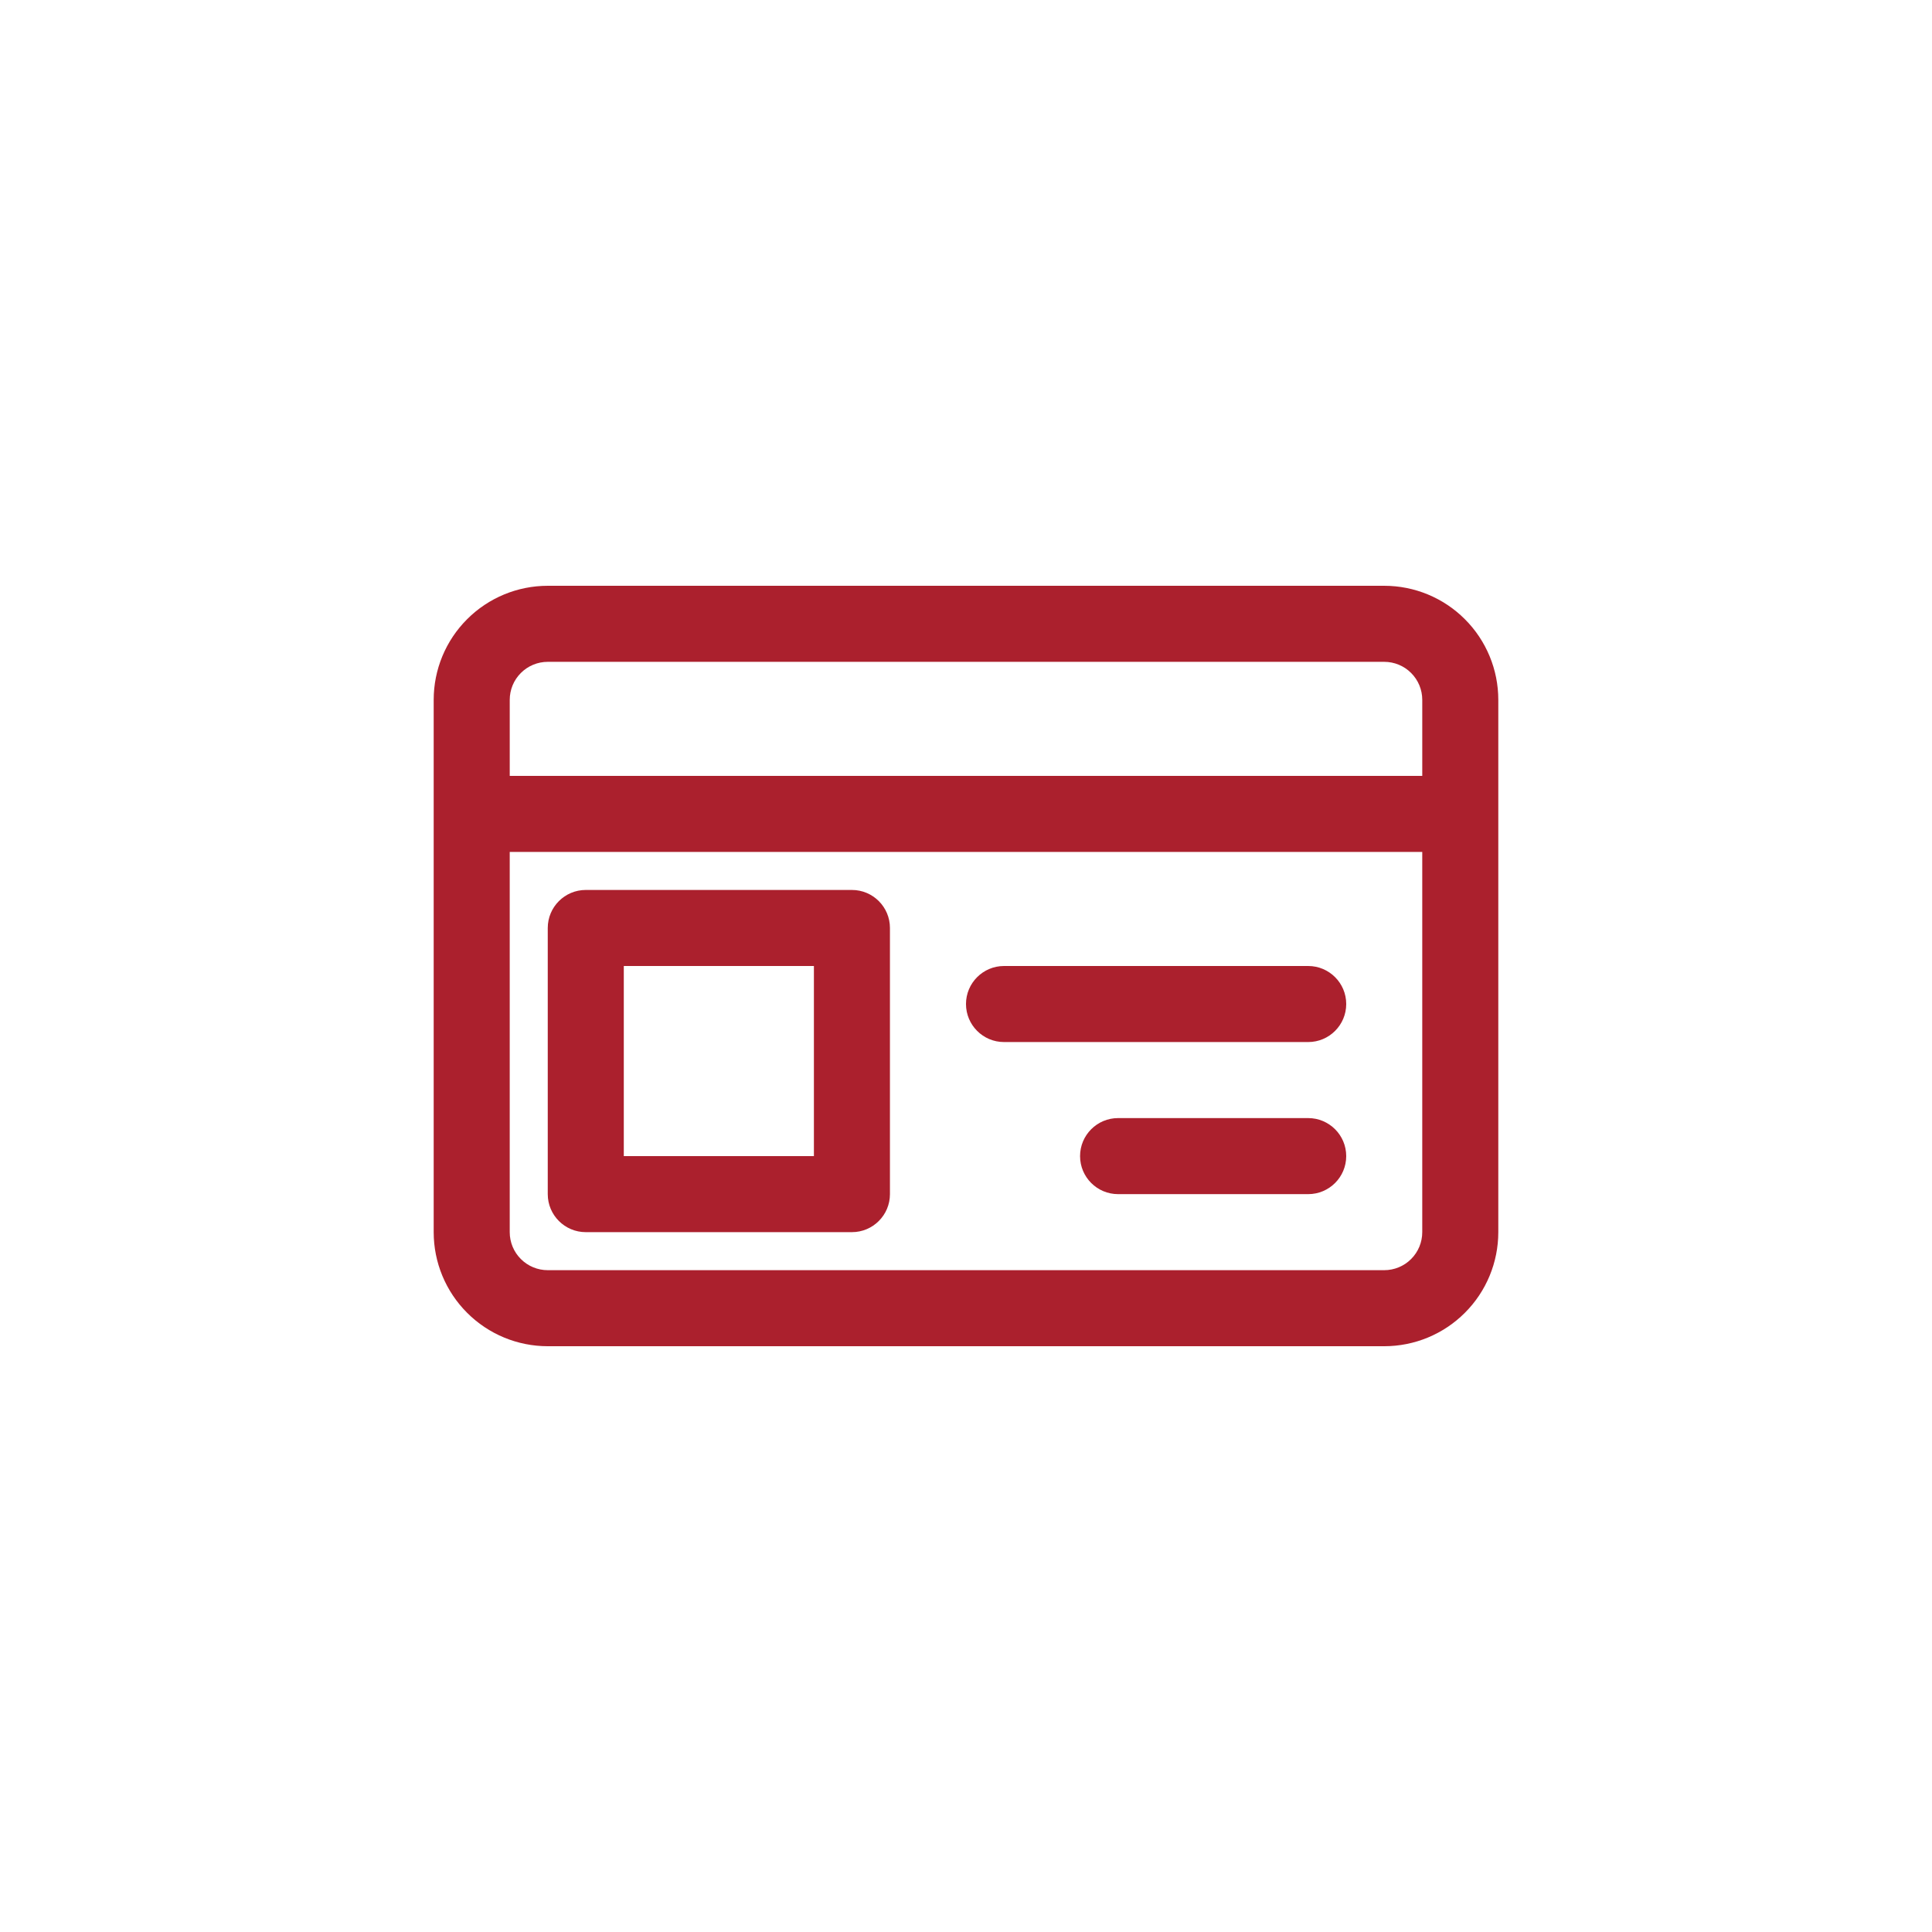 <?xml version="1.0" encoding="UTF-8"?>
<svg xmlns="http://www.w3.org/2000/svg" width="1200pt" height="1200pt" version="1.1" viewBox="0 0 1200 1200">
  <path d="m930.62 434.69v330.62c0 18.801-7.461 36.82-20.758 50.09-13.27 13.297-31.289 20.762-50.09 20.762h-519.55c-18.801 0-36.82-7.465-50.09-20.762-13.297-13.27-20.762-31.289-20.762-50.09v-330.62c0-18.797 7.465-36.816 20.762-50.09 13.27-13.293 31.289-20.758 50.09-20.758h519.55c18.801 0 36.82 7.465 50.09 20.758 13.297 13.273 20.758 31.293 20.758 50.09zm-47.23 47.234v-47.234c0-6.258-2.481-12.277-6.918-16.695-4.418-4.438-10.441-6.918-16.699-6.918h-519.55c-6.262 0-12.281 2.481-16.699 6.918-4.438 4.418-6.918 10.438-6.918 16.695v47.234zm-566.79 47.23v236.16c0 6.262 2.481 12.281 6.918 16.699 4.418 4.438 10.438 6.918 16.699 6.918h519.55c6.258 0 12.281-2.481 16.699-6.918 4.438-4.418 6.918-10.438 6.918-16.699v-236.16zm236.16 47.234v165.31c0 13.035-10.578 23.613-23.617 23.613h-165.31c-13.035 0-23.613-10.578-23.613-23.613v-165.31c0-13.039 10.578-23.617 23.613-23.617h165.31c13.039 0 23.617 10.578 23.617 23.617zm-47.23 23.613h-118.08v118.08h118.08zm188.93 141.7c-13.035 0-23.613-10.582-23.613-23.617 0-13.035 10.578-23.617 23.613-23.617h118.08c13.035 0 23.617 10.582 23.617 23.617 0 13.035-10.582 23.617-23.617 23.617zm-70.848-94.465c-13.035 0-23.617-10.582-23.617-23.617 0-13.035 10.582-23.617 23.617-23.617h188.93c13.035 0 23.617 10.582 23.617 23.617 0 13.035-10.582 23.617-23.617 23.617z" fill="#ab202d" fill-rule="evenodd"></path>
</svg>

